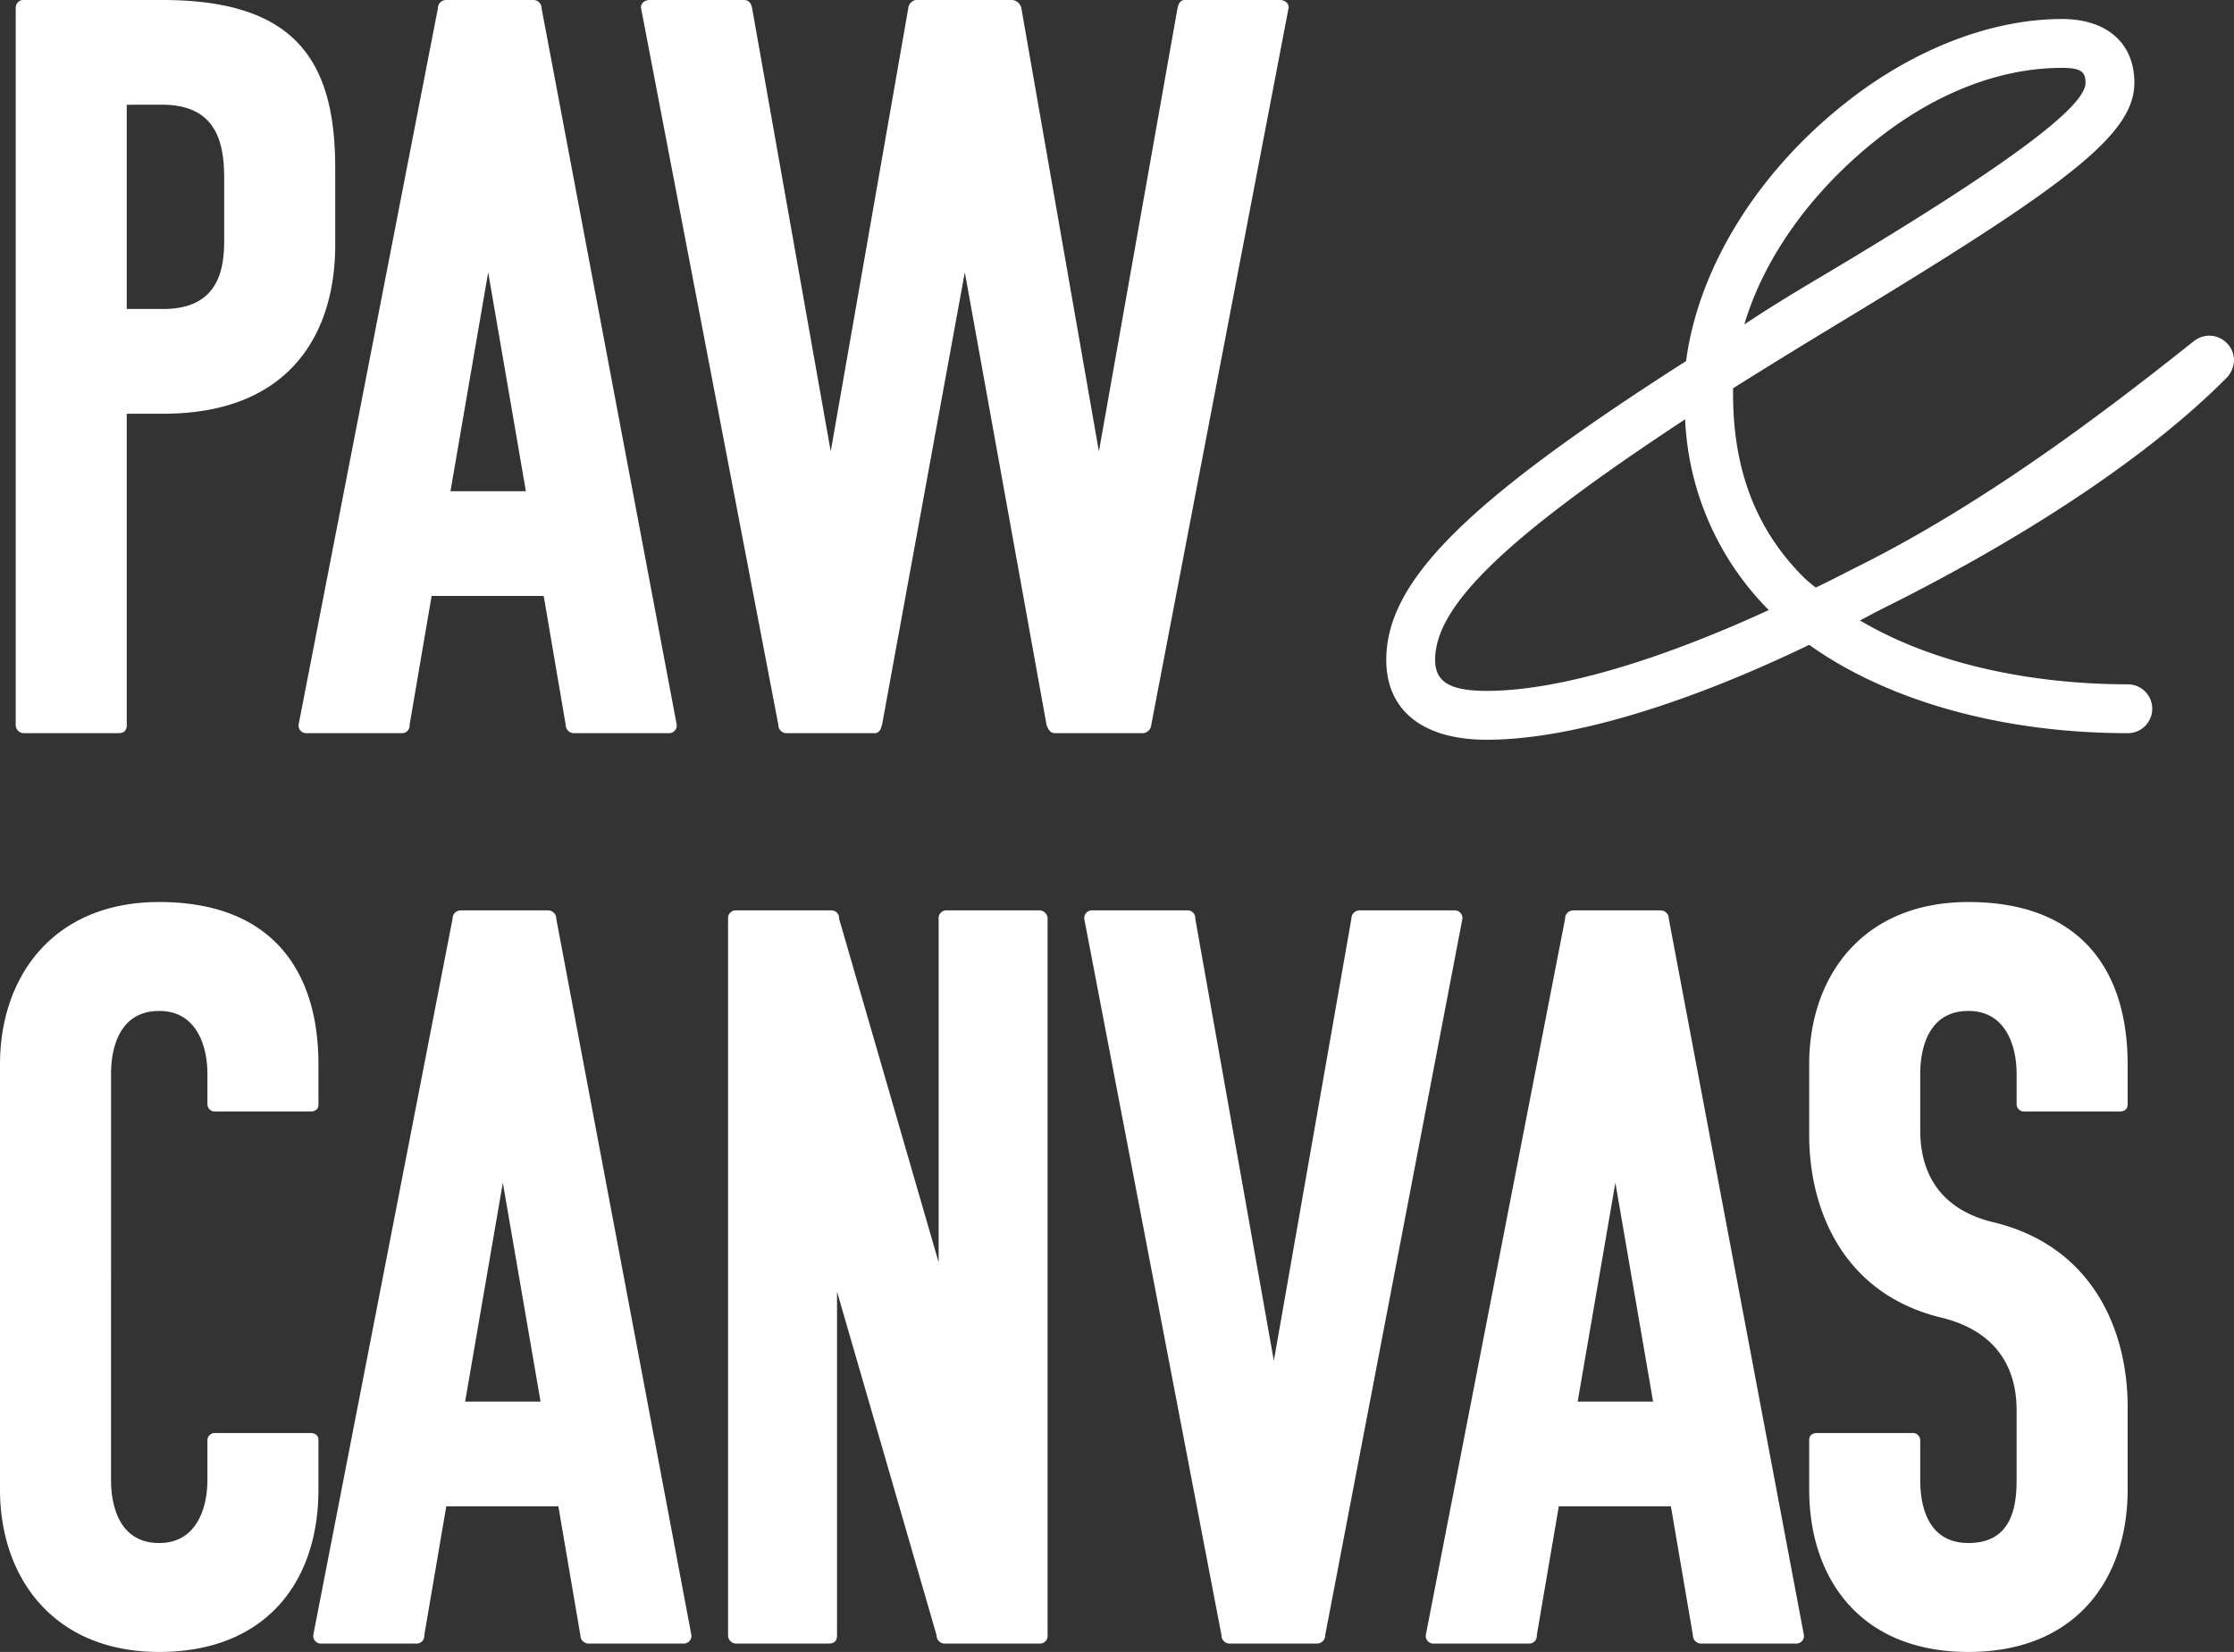 <svg xmlns="http://www.w3.org/2000/svg" viewBox="0 0 228.175 168.752">
  <rect x="0" y="0" width="228.175" height="168.752" fill="#333333" stroke="none"/>
  <g id="Layer_2" data-name="Layer 2">
    <g id="Layer_1-2" data-name="Layer 1">
      <g>
        <g>
          <path d="M2.461,74.896a.835.835,0,0,1-.856-.856V.856A.788.788,0,0,1,2.461,0H16.584c13.375,0,17.654,5.992,17.654,17.119v7.918c0,8.987-4.601,17.226-17.547,17.226H12.946V74.041c0,.642-.321.856-.856.856ZM12.946,10.7V31.563h3.745c5.778,0,6.206-4.28,6.206-7.062v-6.312c0-3.531-.749-7.49-6.312-7.49Z" style="fill: #fff"/>
          <path d="M54.462,0a.836.836,0,0,1,.856.856L69.12,74.041a.788.788,0,0,1-.856.856H58.635a.844.844,0,0,1-.856-.856L55.532,60.88H44.084L41.836,74.041a.787.787,0,0,1-.856.856h-9.629a.787.787,0,0,1-.856-.856L44.725.856A.836.836,0,0,1,45.581,0ZM46.009,50.181h7.704l-3.852-22.362Z" style="fill: #fff"/>
          <path d="M107.745,74.896c-.535,0-.749-.535-.856-.856L98.544,27.819,90.091,74.041c-.107.321-.214.856-.749.856h-8.988a.836.836,0,0,1-.856-.856L65.482.856C65.375.321,65.91,0,66.338,0h9.629c.535,0,.749.321.856.856l8.025,45.258L92.766.856A.937.937,0,0,1,93.836,0h9.309a1.06,1.06,0,0,1,1.177.856l7.918,45.258L120.264.856c.107-.535.321-.856.749-.856H130.749c.428,0,.963.321.856.856L117.589,74.041a.916.916,0,0,1-.856.856Z" style="fill: #fff"/>
          <path d="M11.341,151.205c0,2.033.535,6.42,4.922,6.42,3.852,0,4.921-3.638,4.921-6.42v-4.065a.758.758,0,0,1,.856-.749h9.629c.535,0,.856.214.856.749V152.168c0,9.63-5.564,16.584-16.263,16.584C5.457,168.752,0,161.156,0,152.168V108.729c0-8.988,5.457-16.584,16.263-16.584,11.448,0,16.263,6.955,16.263,16.584v4.066c0,.535-.321.749-.856.749H22.041a.758.758,0,0,1-.856-.749v-3.103c0-2.782-1.07-6.42-4.921-6.42-4.387,0-4.922,4.387-4.922,6.42Z" style="fill: #fff"/>
          <path d="M55.96,93a.835.835,0,0,1,.856.856L70.619,167.041a.787.787,0,0,1-.856.855H60.133a.843.843,0,0,1-.856-.855l-2.247-13.16H45.582L43.335,167.041a.787.787,0,0,1-.856.855H32.85a.787.787,0,0,1-.856-.855l14.23-73.185A.836.836,0,0,1,47.08,93Zm-8.453,50.181h7.704l-3.852-22.362Z" style="fill: #fff"/>
          <path d="M96.512,167.896a.835.835,0,0,1-.855-.855L85.492,131.946V167.041c0,.642-.321.855-.856.855H75.22a.835.835,0,0,1-.856-.855V93.856A.788.788,0,0,1,75.22,93h9.629a.788.788,0,0,1,.856.856L95.87,128.95V93.856A.788.788,0,0,1,96.726,93h9.416a.844.844,0,0,1,.856.856V167.041a.784.784,0,0,1-.856.855Z" style="fill: #fff"/>
          <path d="M125.615,167.896a.835.835,0,0,1-.856-.855L110.743,93.856a.788.788,0,0,1,.856-.856h9.629a.788.788,0,0,1,.856.856l8.024,45.151,7.918-45.151a.844.844,0,0,1,.856-.856h9.629a.788.788,0,0,1,.856.856L135.352,167.041a.835.835,0,0,1-.855.855Z" style="fill: #fff"/>
          <path d="M169.591,93a.836.836,0,0,1,.856.856L184.249,167.041a.787.787,0,0,1-.856.855h-9.629a.843.843,0,0,1-.856-.855l-2.247-13.16H159.212L156.965,167.041a.787.787,0,0,1-.856.855H146.48a.787.787,0,0,1-.856-.855l14.23-73.185A.836.836,0,0,1,160.71,93Zm-8.453,50.181h7.704l-3.852-22.362Z" style="fill: #fff"/>
          <path d="M201.049,157.625c4.387,0,4.921-3.638,4.921-6.42v-7.168c0-4.28-2.033-8.024-7.597-9.416-9.95-2.354-13.588-10.807-13.588-18.724v-7.168c0-8.988,5.457-16.584,16.264-16.584,11.448,0,16.263,6.955,16.263,16.584v4.066c0,.535-.321.749-.855.749h-9.63a.758.758,0,0,1-.856-.749v-3.103c0-2.782-1.07-6.42-4.921-6.42-4.387,0-4.922,4.387-4.922,6.42v5.778c0,4.387,2.033,8.131,7.597,9.416,9.95,2.461,13.588,10.913,13.588,18.831V152.168c0,8.988-5.136,16.584-16.263,16.584-11.128,0-16.264-7.596-16.264-16.584v-5.028c0-.535.321-.749.856-.749h9.629a.758.758,0,0,1,.856.749v4.065C196.127,153.987,196.983,157.625,201.049,157.625Z" style="fill: #fff"/>
        </g>
        <path d="M141.59,67.409c0-8.063,8.255-16.223,30.622-30.526,1.248-9.503,7.295-19.294,16.319-26.398,6.912-5.472,14.879-8.543,22.079-8.543C215.12,1.942,218,4.342,218,8.469c0,5.28-6.911,10.463-29.758,24.286q-6.191,3.744-11.231,6.912v.576c0,7.679,2.304,13.823,7.199,18.718a12.192,12.192,0,0,0,1.248,1.056c1.44-.672,2.88-1.44,4.416-2.208,12.671-6.335,24.67-15.359,34.174-22.942a2.607,2.607,0,0,1,1.632-.576,2.541,2.541,0,0,1,2.496,2.496,2.76,2.76,0,0,1-.864,1.92C218.48,47.539,205.137,55.794,192.178,62.226c-.768.384-1.44.768-2.208,1.152,8.255,4.896,18.719,6.527,27.358,6.527a2.496,2.496,0,1,1,0,4.992c-12.767,0-24.478-3.264-32.541-9.023-13.151,6.335-24.766,9.695-32.926,9.695C145.333,75.568,141.59,72.593,141.59,67.409Zm39.069-5.088A29.459,29.459,0,0,1,172.115,42.835c-18.526,12.191-25.534,19.103-25.534,24.574,0,2.208,1.439,3.167,5.279,3.167C158.869,70.577,168.948,67.697,180.659,62.321Zm4.896-33.79c21.022-12.479,27.454-17.854,27.454-20.062,0-1.152-.48-1.536-2.399-1.536-6.24,0-12.863,2.496-19.007,7.391-6.624,5.28-11.423,12-13.439,18.815C180.467,31.604,182.963,30.068,185.555,28.532Z" style="fill: #fff"/>
      </g>
    </g>
  </g>
</svg>
